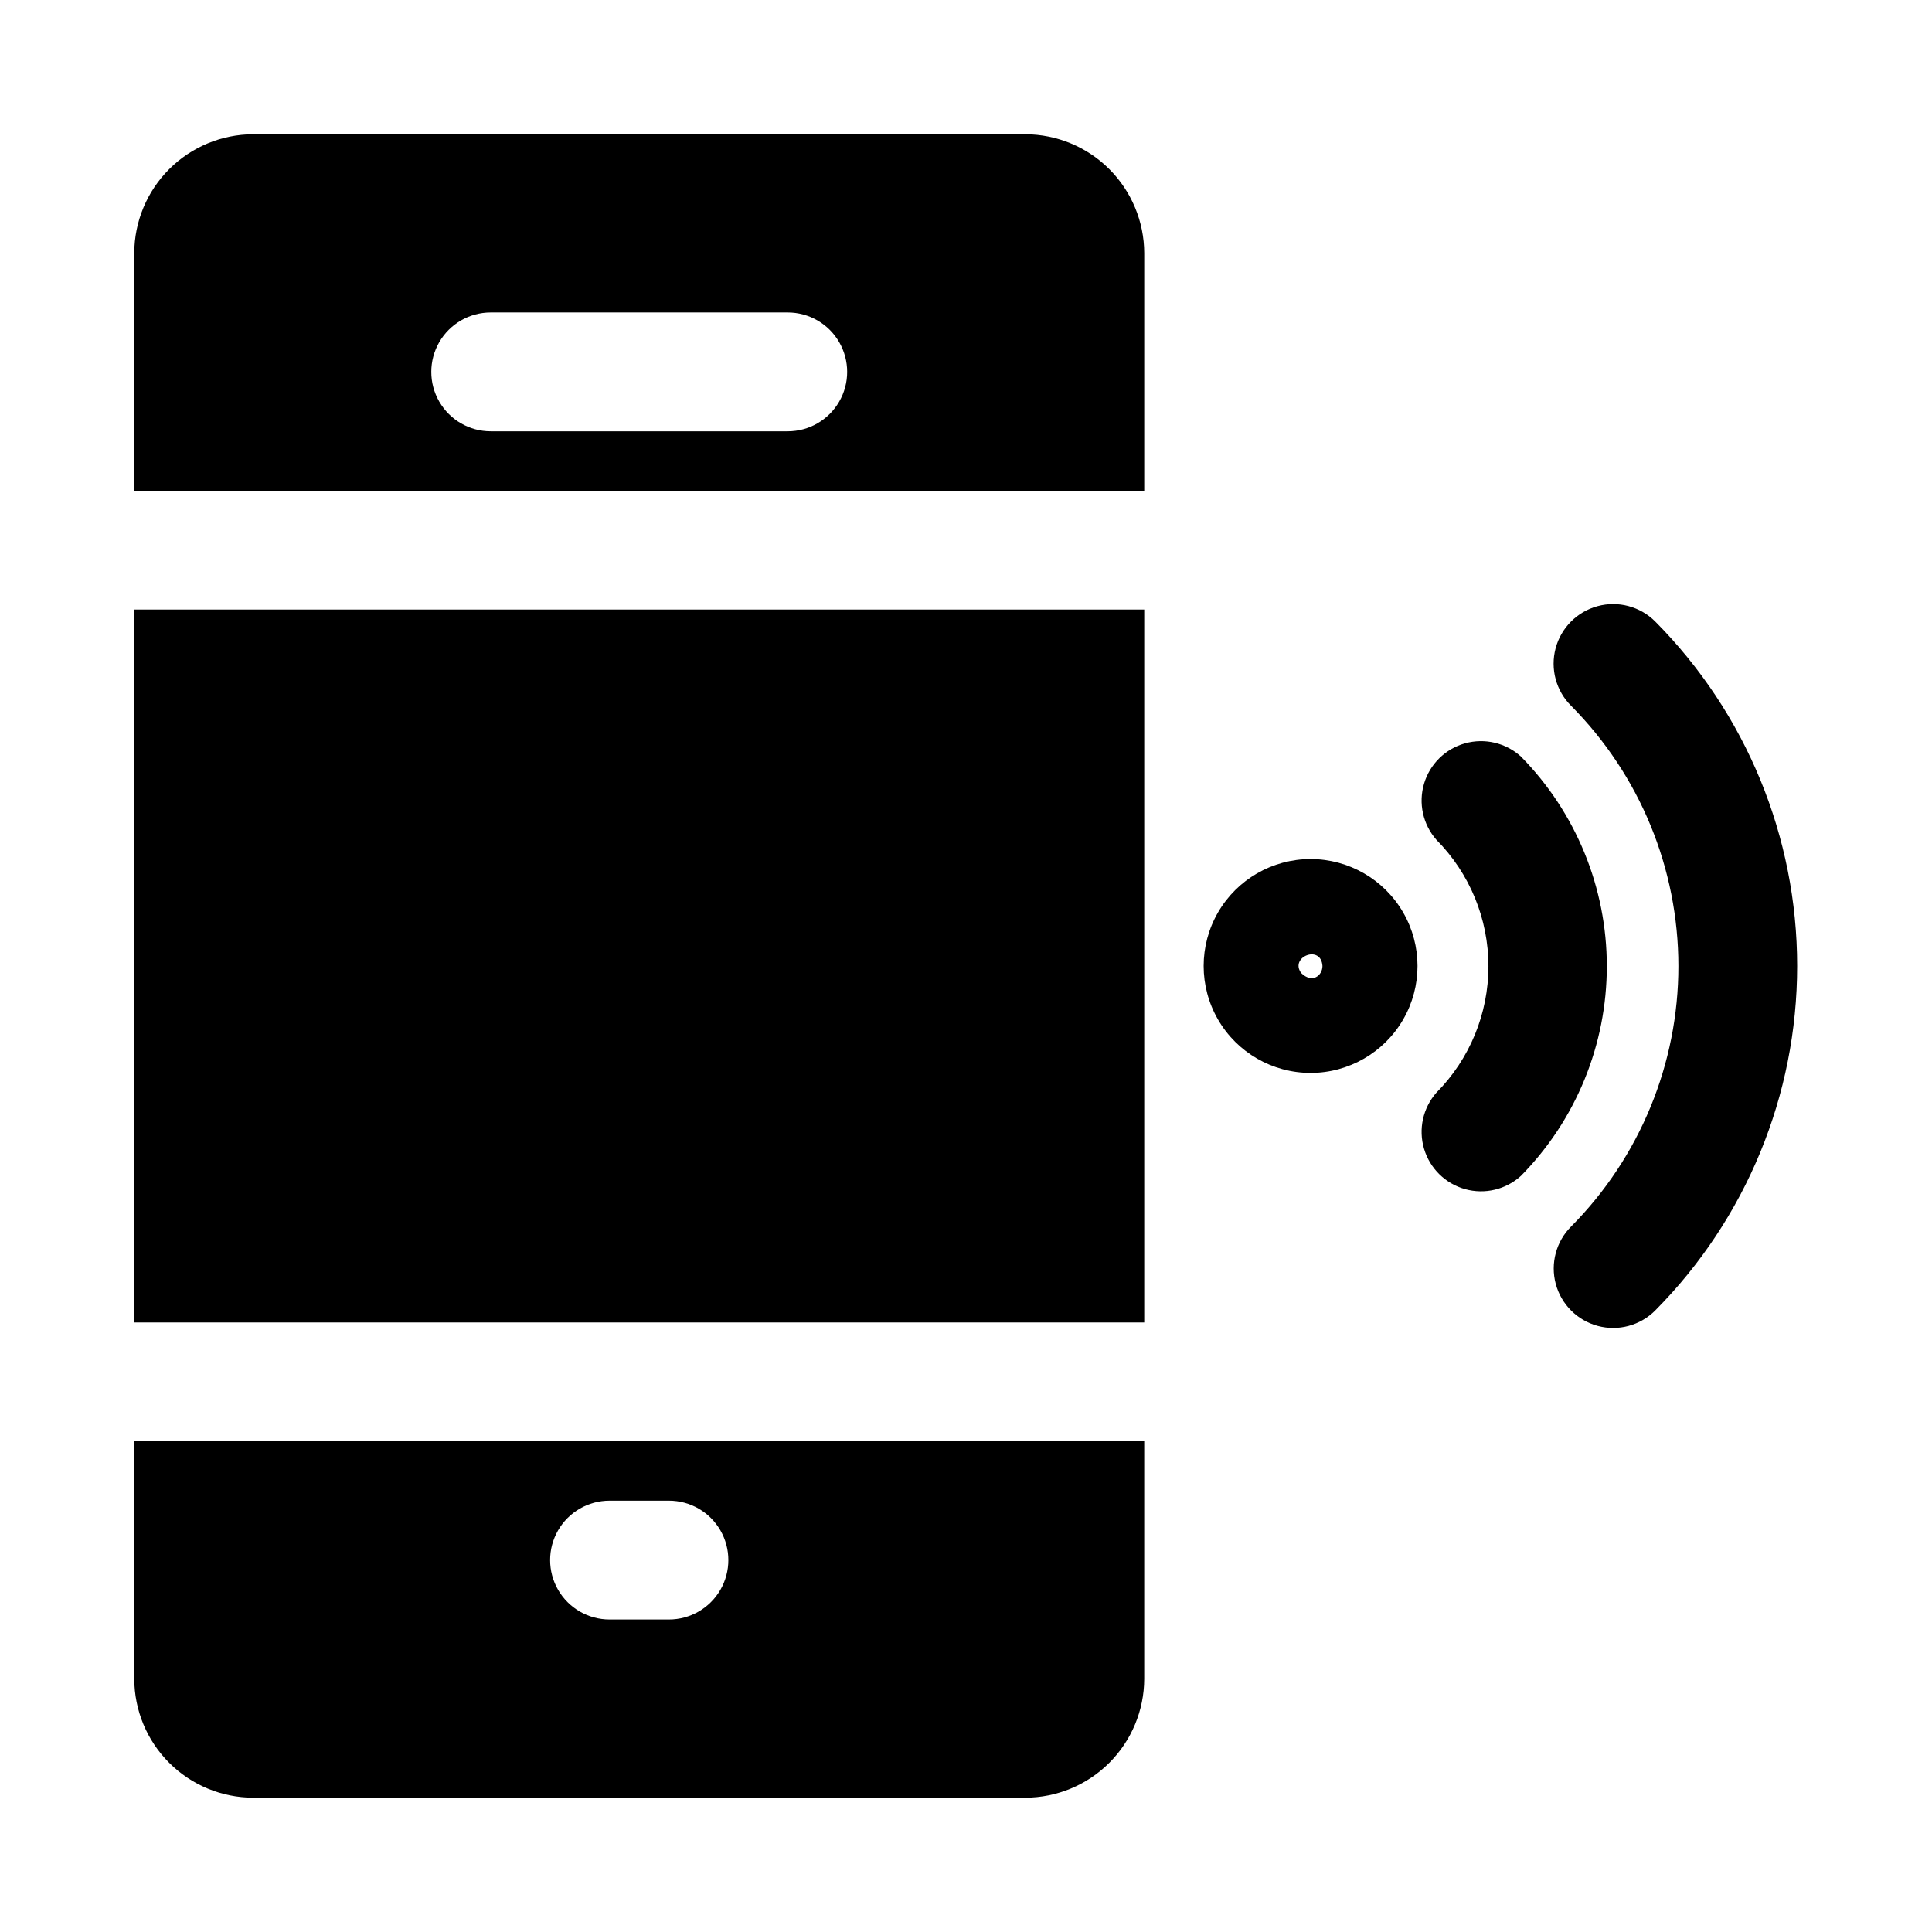 <?xml version="1.0" encoding="UTF-8"?>
<!-- Uploaded to: SVG Find, www.svgrepo.com, Generator: SVG Find Mixer Tools -->
<svg fill="#000000" width="800px" height="800px" version="1.1" viewBox="144 144 512 512" xmlns="http://www.w3.org/2000/svg">
 <path d="m415.74 179.58h-204.67c-8.344 0.023-16.34 3.352-22.238 9.25-5.898 5.898-9.227 13.895-9.25 22.238v62.977h267.65v-62.977c-0.023-8.344-3.352-16.34-9.25-22.238-5.898-5.898-13.895-9.227-22.238-9.25zm-62.977 78.719h-78.719c-5.625 0-10.824-3-13.637-7.871-2.812-4.871-2.812-10.871 0-15.742s8.012-7.875 13.637-7.875h78.719c5.625 0 10.824 3.004 13.637 7.875s2.812 10.871 0 15.742c-2.812 4.871-8.012 7.871-13.637 7.871zm-173.18 47.234h267.65v188.93h-267.65zm0 283.39c0.023 8.344 3.352 16.34 9.25 22.238 5.898 5.902 13.895 9.227 22.238 9.25h204.67c8.344-0.023 16.34-3.348 22.238-9.25 5.898-5.898 9.227-13.895 9.25-22.238v-62.977h-267.65zm125.95-47.23h15.742c5.625 0 10.824 3 13.637 7.871s2.812 10.875 0 15.746-8.012 7.871-13.637 7.871h-15.742c-5.625 0-10.824-3-13.637-7.871s-2.812-10.875 0-15.746 8.012-7.871 13.637-7.871zm241.55-86.09h-0.004c-4.004 3.648-9.605 4.981-14.824 3.527-5.219-1.457-9.324-5.492-10.867-10.684-1.543-5.195-0.305-10.816 3.273-14.883 8.832-8.914 13.789-20.957 13.789-33.504 0-12.551-4.957-24.59-13.789-33.504-3.578-4.066-4.816-9.691-3.273-14.883 1.543-5.195 5.648-9.23 10.867-10.684 5.219-1.453 10.82-0.125 14.824 3.523 14.574 14.816 22.742 34.766 22.742 55.547s-8.168 40.73-22.742 55.543zm35.547 35.707c-3.981 3.977-9.777 5.531-15.211 4.07-5.434-1.457-9.676-5.703-11.133-11.137-1.453-5.434 0.102-11.234 4.082-15.211 18.207-18.344 28.422-43.145 28.422-68.988 0-25.848-10.215-50.645-28.422-68.992-3.996-3.977-5.566-9.781-4.121-15.23 1.445-5.449 5.688-9.715 11.129-11.188 5.445-1.473 11.258 0.07 15.254 4.047 24.105 24.277 37.633 57.102 37.633 91.316 0 34.211-13.527 67.035-37.633 91.312zm-91.316-119.66v0.004c-10.125 0-19.48 5.402-24.543 14.168-5.059 8.77-5.059 19.57 0 28.34 5.062 8.77 14.418 14.168 24.543 14.168s19.48-5.398 24.543-14.168 5.062-19.57 0-28.34c-5.062-8.766-14.418-14.168-24.543-14.168zm-2.488 30.211c-3.148-4.266 5.273-7.652 5.637-1.875 0 2.574-2.738 4.731-5.633 1.879z"/>
</svg>